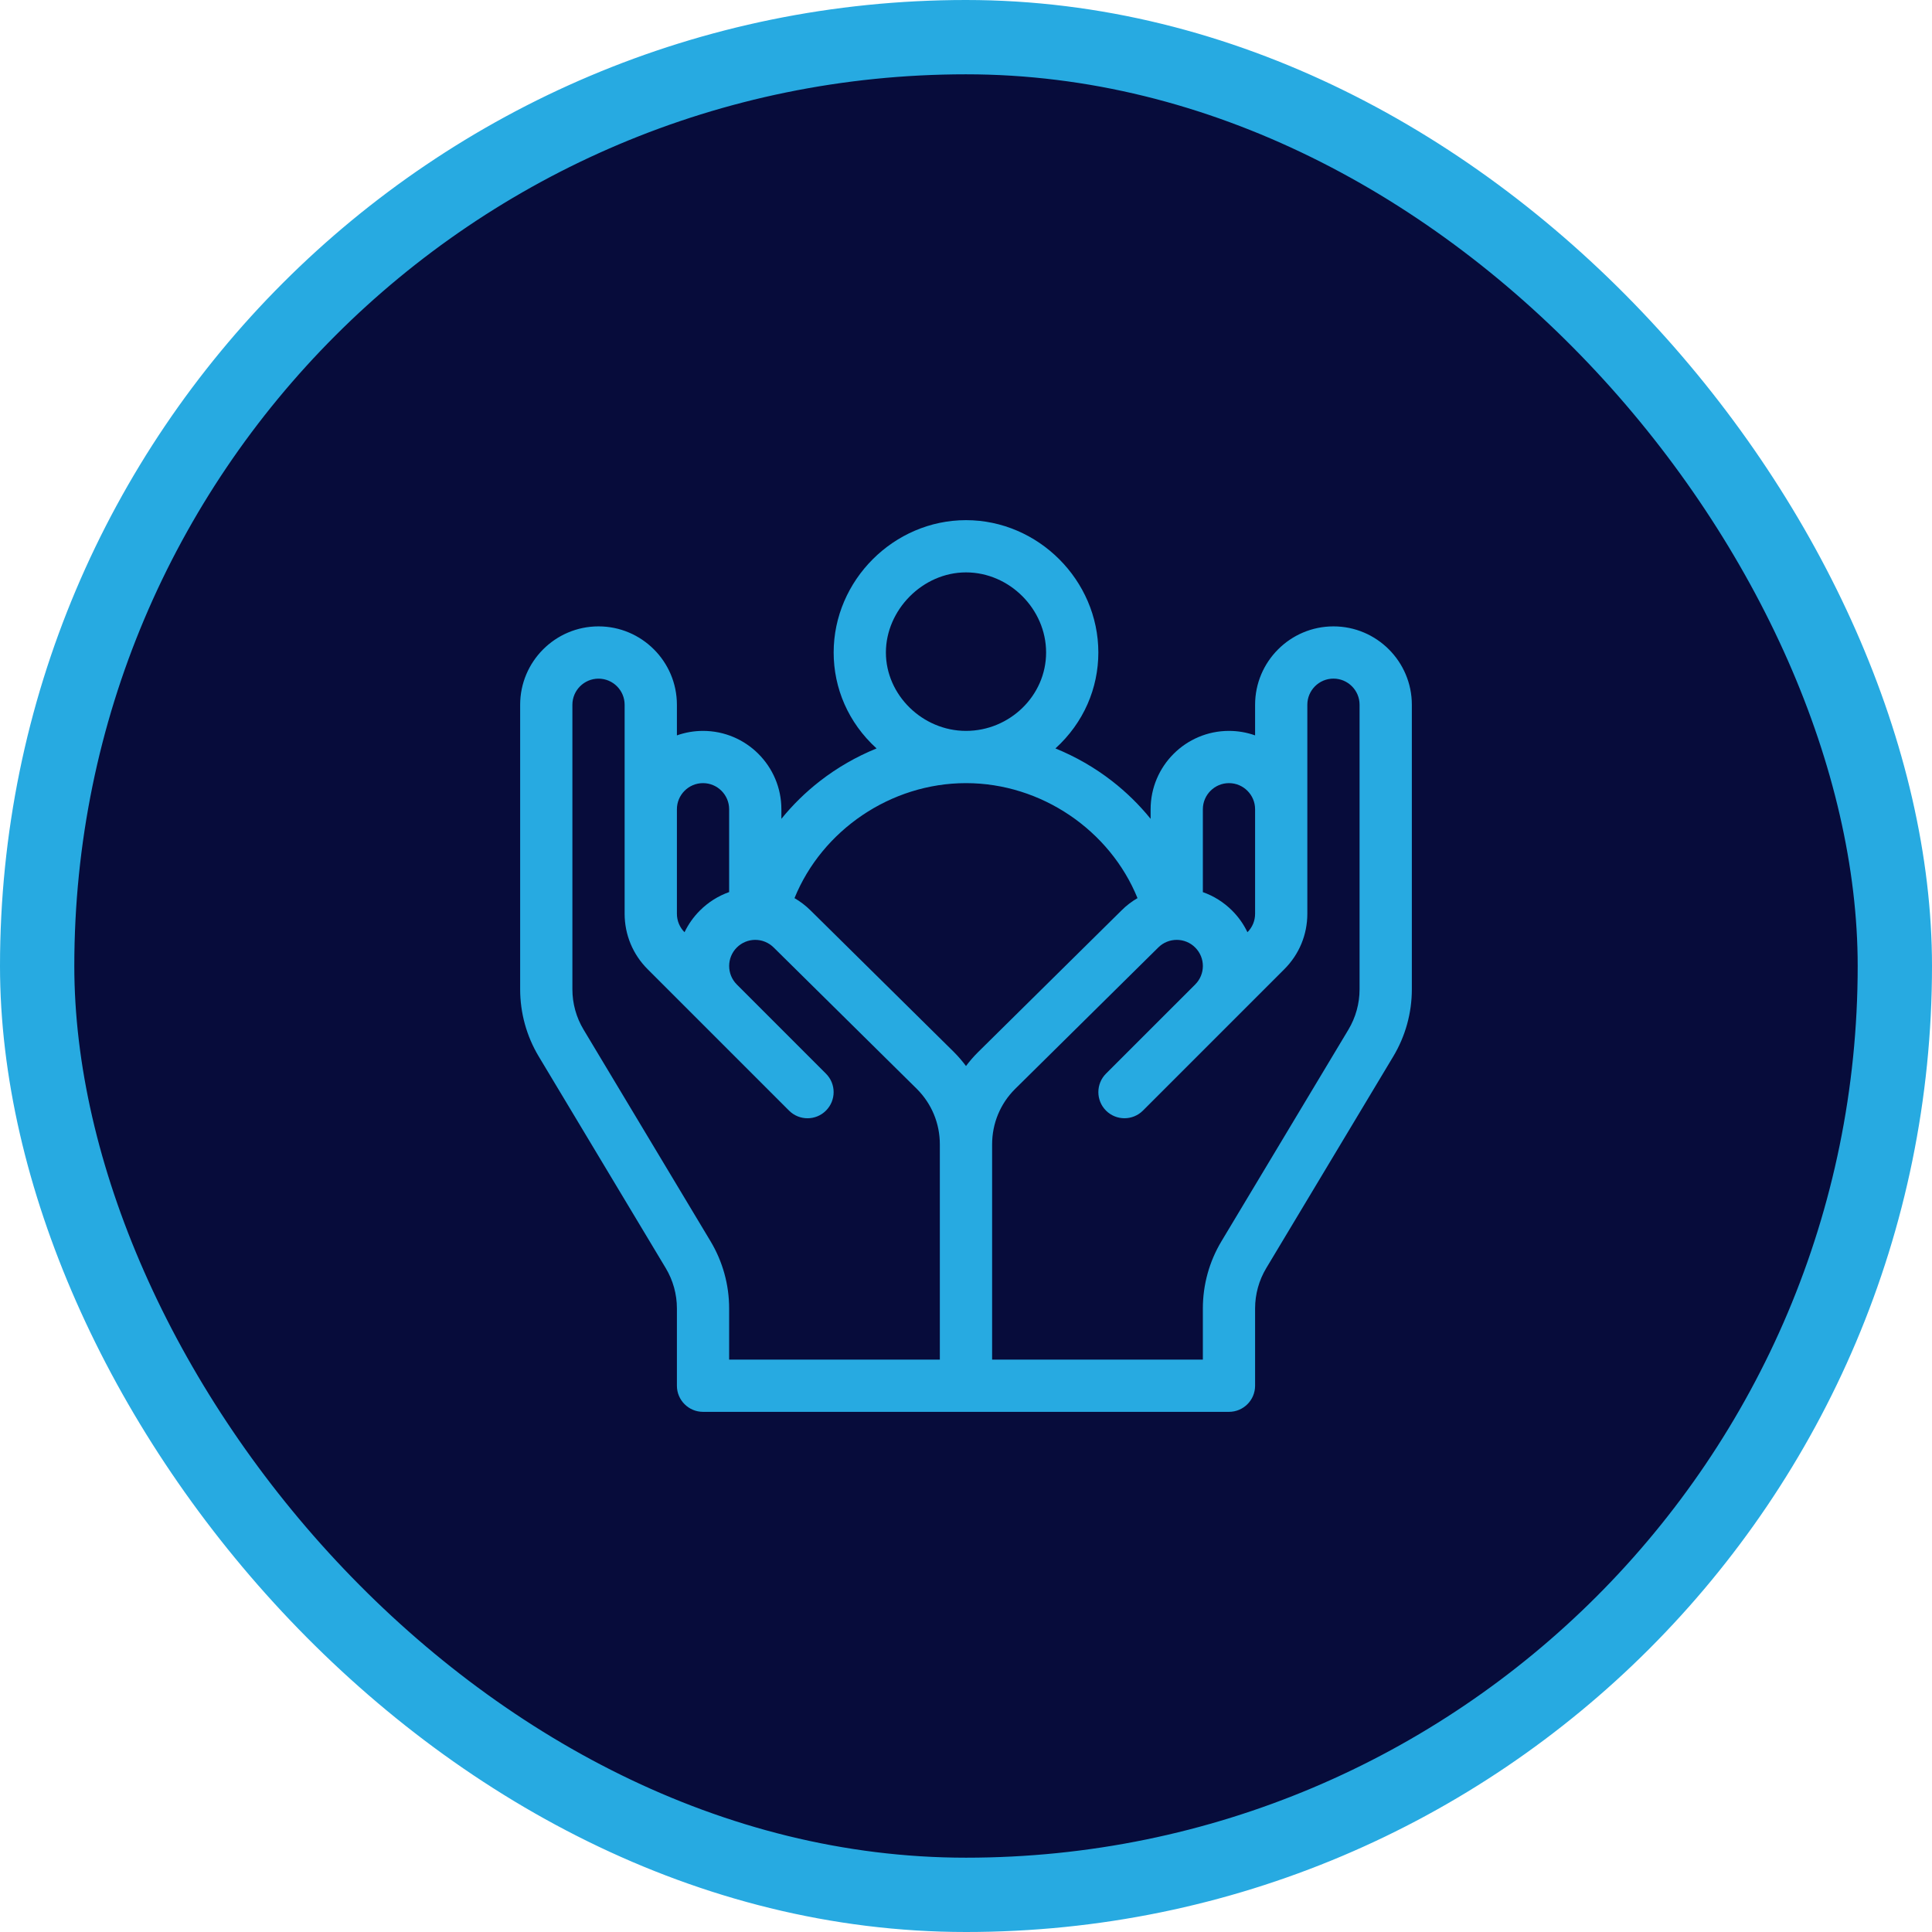 <svg width="52" height="52" viewBox="0 0 52 52" fill="none" xmlns="http://www.w3.org/2000/svg">
<rect x="1" y="1" width="50" height="50" rx="25" fill="#070C3B"/>
<path d="M35.891 16.859C34.728 16.859 33.781 17.806 33.781 18.969V19.793C33.561 19.715 33.325 19.672 33.078 19.672C31.915 19.672 30.969 20.618 30.969 21.781V22.039C30.665 21.664 30.317 21.322 29.932 21.023C29.465 20.66 28.95 20.365 28.407 20.144C29.171 19.45 29.562 18.519 29.562 17.562C29.562 15.618 27.943 14 26 14C24.057 14 22.438 15.619 22.438 17.562C22.438 18.519 22.829 19.45 23.593 20.144C23.05 20.365 22.535 20.66 22.068 21.023C21.683 21.322 21.335 21.664 21.031 22.039V21.781C21.031 20.618 20.085 19.672 18.922 19.672C18.675 19.672 18.439 19.715 18.219 19.793V18.969C18.219 17.806 17.272 16.859 16.109 16.859C14.946 16.859 14 17.806 14 18.969V26.627C14 27.264 14.173 27.89 14.501 28.436L17.918 34.131C18.115 34.459 18.219 34.834 18.219 35.217V37.297C18.219 37.685 18.534 38 18.922 38H33.078C33.466 38 33.781 37.685 33.781 37.297V35.217C33.781 34.834 33.885 34.459 34.082 34.131L37.499 28.436C37.827 27.89 38 27.264 38 26.627V18.969C38 17.806 37.054 16.859 35.891 16.859ZM32.375 21.781C32.375 21.394 32.691 21.078 33.078 21.078C33.466 21.078 33.781 21.394 33.781 21.781V24.594C33.781 24.782 33.708 24.958 33.575 25.091C33.475 24.881 33.338 24.683 33.163 24.509C32.933 24.279 32.663 24.113 32.375 24.012V21.781ZM26 15.406C27.169 15.406 28.156 16.394 28.156 17.562C28.156 18.731 27.169 19.672 26 19.672C24.831 19.672 23.844 18.706 23.844 17.562C23.844 16.419 24.831 15.406 26 15.406ZM18.219 21.781C18.219 21.394 18.534 21.078 18.922 21.078C19.309 21.078 19.625 21.394 19.625 21.781V24.01C19.332 24.114 19.063 24.282 18.837 24.508C18.662 24.683 18.525 24.88 18.424 25.091C18.292 24.958 18.219 24.781 18.219 24.593V21.781V21.781ZM25.297 36.594H19.625V35.217C19.625 34.58 19.452 33.954 19.124 33.408L15.707 27.712C15.51 27.385 15.406 27.009 15.406 26.627V18.969C15.406 18.581 15.722 18.266 16.109 18.266C16.497 18.266 16.812 18.581 16.812 18.969V24.595C16.812 24.595 16.812 24.596 16.812 24.597C16.813 25.159 17.033 25.688 17.43 26.085L21.237 29.892C21.512 30.167 21.957 30.167 22.231 29.892C22.506 29.617 22.506 29.172 22.231 28.898L19.831 26.497C19.557 26.223 19.557 25.777 19.831 25.503C20.102 25.232 20.545 25.223 20.828 25.506L24.679 29.31C25.077 29.709 25.296 30.238 25.296 30.802V36.594L25.297 36.594ZM26 28.692C25.9 28.559 25.791 28.432 25.671 28.312L21.82 24.508C21.688 24.376 21.541 24.265 21.384 24.173C22.126 22.348 23.974 21.078 26 21.078C28.026 21.078 29.874 22.348 30.616 24.173C30.462 24.263 30.315 24.373 30.184 24.506L26.327 28.316C26.208 28.434 26.099 28.56 26 28.692ZM36.293 27.712L32.876 33.408C32.548 33.954 32.375 34.58 32.375 35.217V36.594H26.703V30.801C26.703 30.238 26.922 29.708 27.318 29.313L31.174 25.503C31.449 25.228 31.895 25.228 32.169 25.503C32.446 25.78 32.442 26.223 32.17 26.496L29.768 28.897C29.494 29.172 29.494 29.617 29.768 29.892C30.043 30.166 30.488 30.166 30.762 29.892L34.569 26.085C34.967 25.687 35.186 25.159 35.187 24.597C35.187 24.597 35.187 24.596 35.187 24.595V18.968C35.187 18.581 35.502 18.265 35.89 18.265C36.278 18.265 36.593 18.581 36.593 18.968V26.627C36.593 27.009 36.489 27.384 36.293 27.712L36.293 27.712Z" fill="#27AAE1"/>
<rect x="1" y="1" width="50" height="50" rx="25" stroke="#27AAE1" stroke-width="2"/>
</svg>
